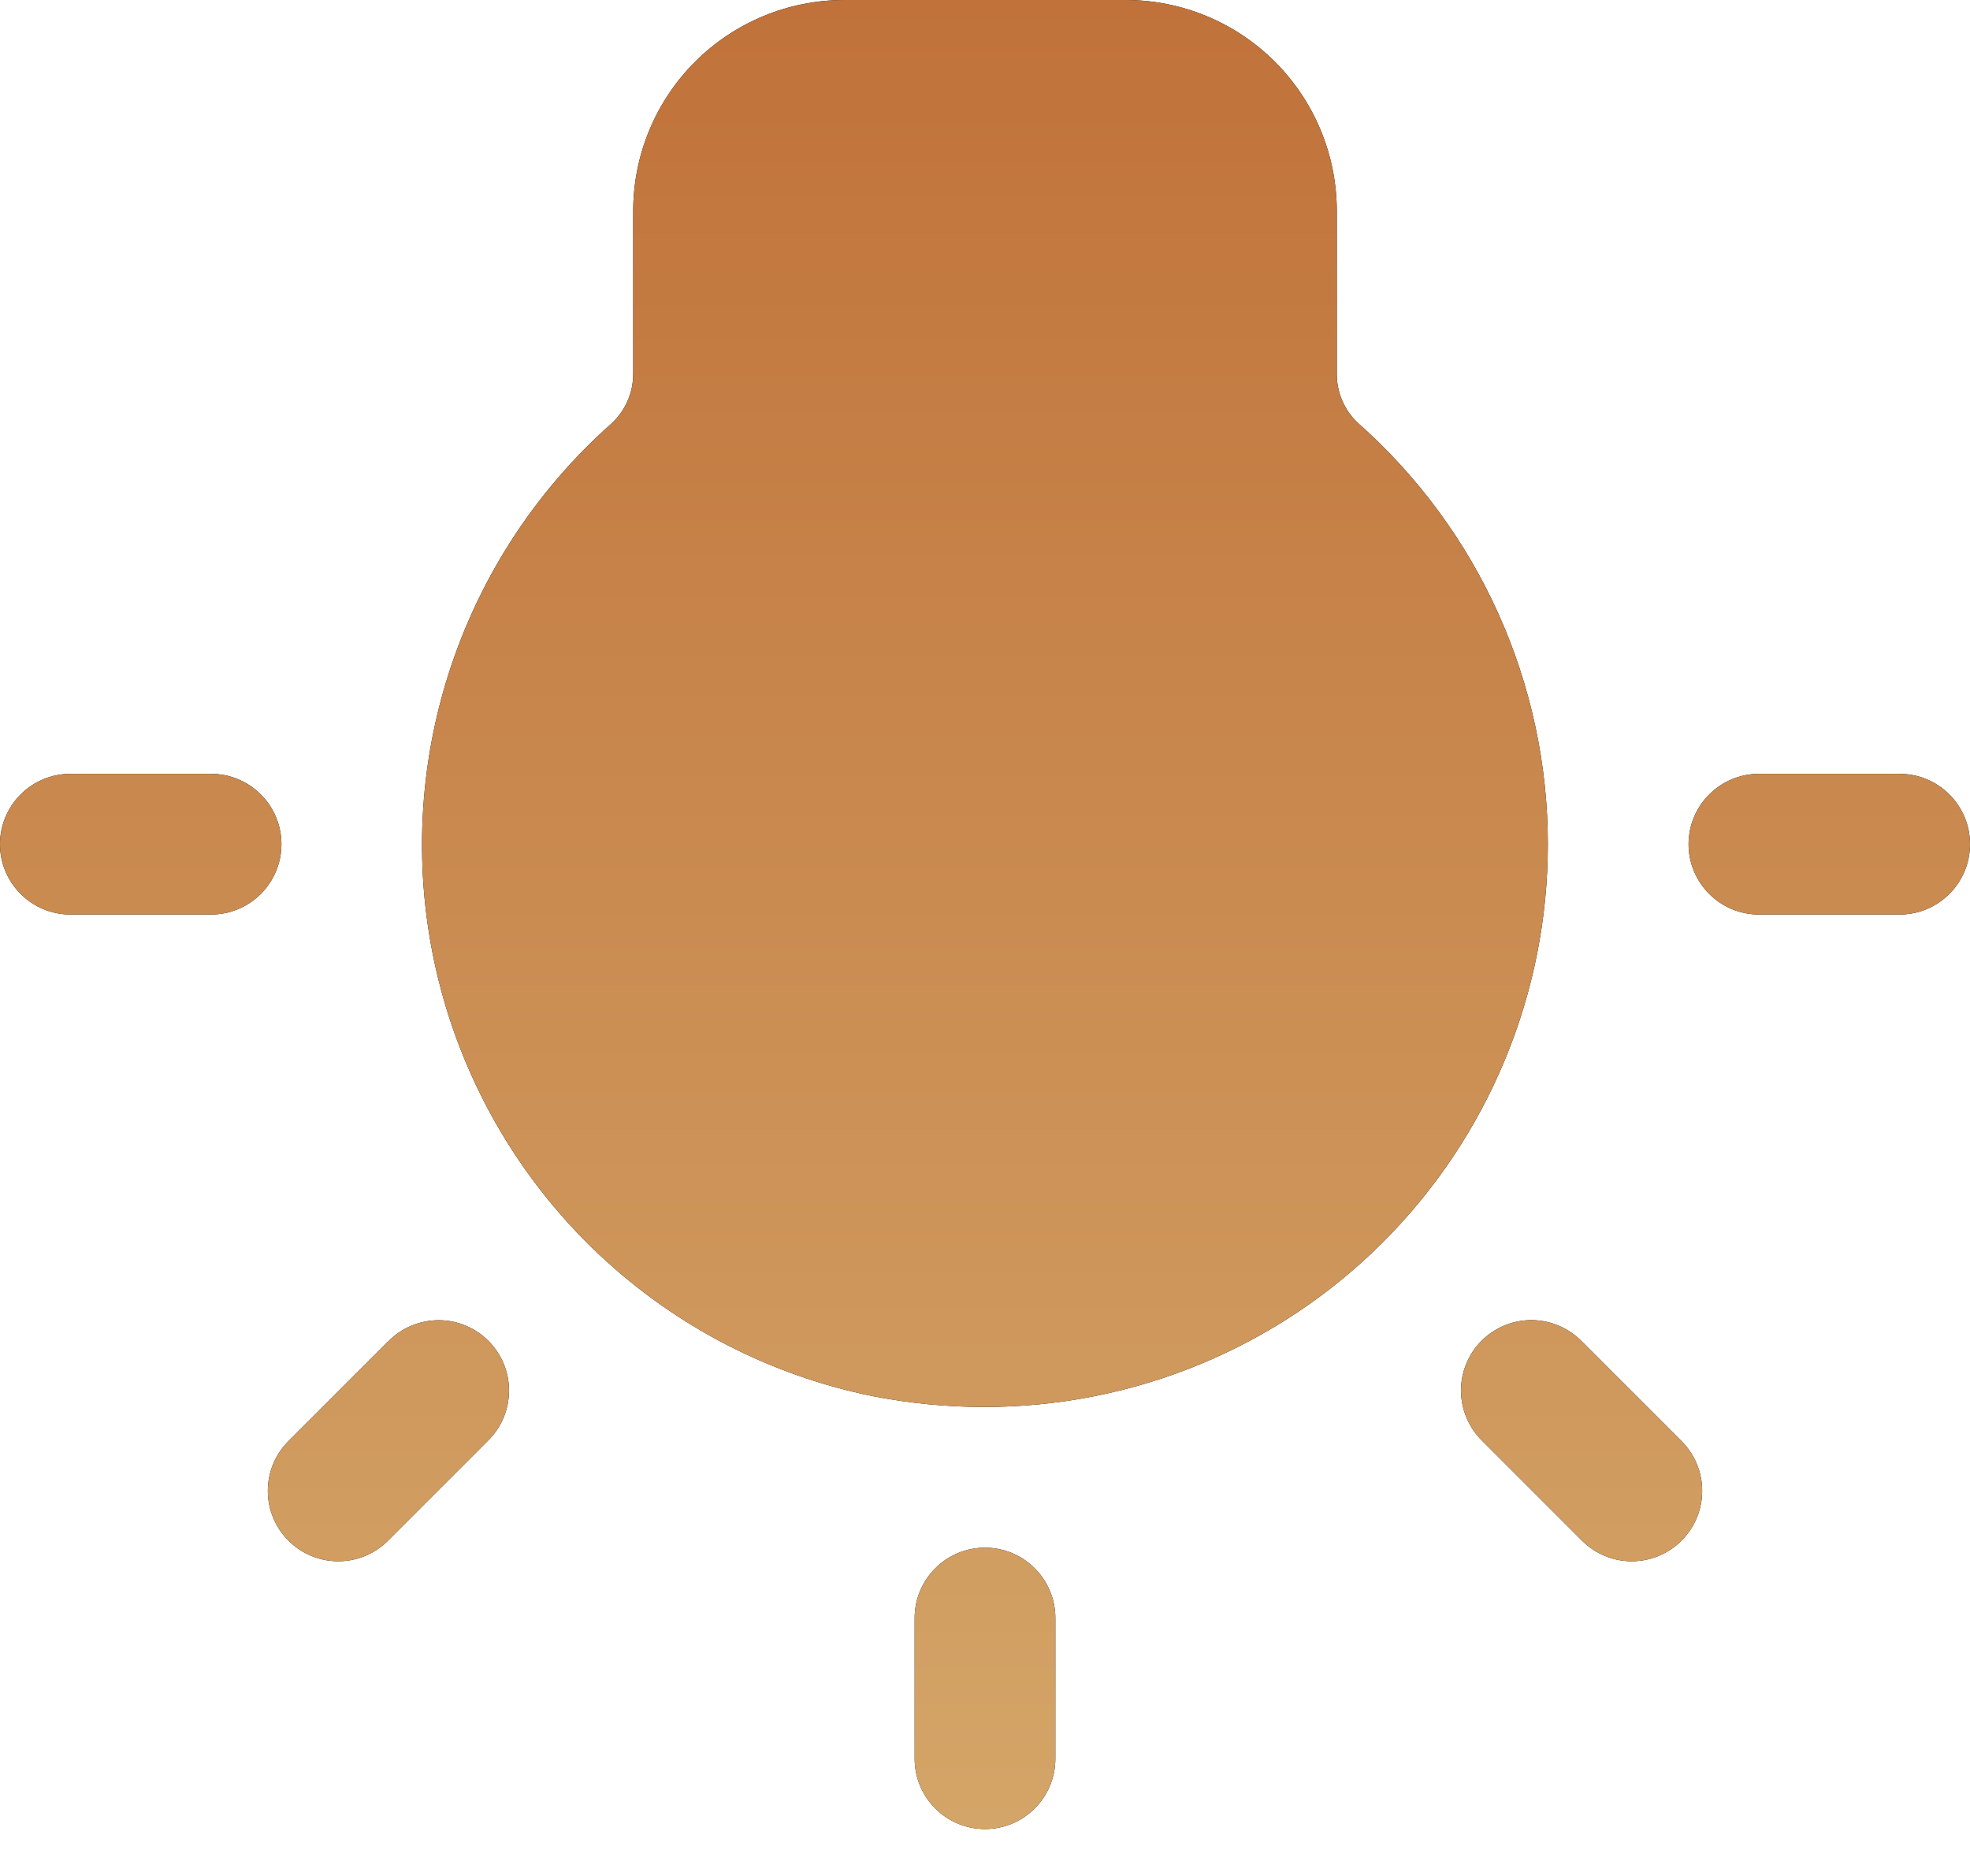 <?xml version="1.0" encoding="UTF-8"?> <svg xmlns="http://www.w3.org/2000/svg" width="21" height="20" viewBox="0 0 21 20" fill="none"><path d="M16.5 9C16.5 9.789 16.345 10.57 16.042 11.299C15.74 12.027 15.297 12.689 14.739 13.246C14.181 13.804 13.518 14.245 12.789 14.546C12.06 14.847 11.278 15.001 10.489 15C10.091 15 9.694 14.961 9.304 14.885C8.212 14.663 7.203 14.142 6.391 13.379C5.579 12.616 4.995 11.642 4.705 10.566C4.415 9.49 4.431 8.355 4.75 7.287C5.069 6.22 5.679 5.262 6.511 4.522C6.587 4.453 6.648 4.37 6.689 4.276C6.73 4.183 6.751 4.082 6.75 3.979V2.25C6.75 1.653 6.987 1.081 7.409 0.659C7.831 0.237 8.403 0 9 0H12C12.597 0 13.169 0.237 13.591 0.659C14.013 1.081 14.25 1.653 14.25 2.25V3.975C14.248 4.075 14.267 4.174 14.306 4.266C14.344 4.358 14.402 4.441 14.475 4.509C15.111 5.072 15.621 5.763 15.97 6.537C16.319 7.311 16.5 8.151 16.5 9ZM10.5 16.5C10.301 16.5 10.11 16.579 9.97 16.72C9.829 16.86 9.75 17.051 9.75 17.25V18.75C9.75 18.949 9.829 19.14 9.97 19.28C10.11 19.421 10.301 19.5 10.5 19.5C10.699 19.5 10.89 19.421 11.03 19.28C11.171 19.14 11.25 18.949 11.25 18.75V17.25C11.25 17.051 11.171 16.86 11.03 16.72C10.89 16.579 10.699 16.5 10.5 16.5ZM4.136 14.303L3.075 15.364C2.934 15.505 2.855 15.695 2.855 15.894C2.855 16.093 2.934 16.284 3.075 16.425C3.216 16.566 3.407 16.645 3.606 16.645C3.805 16.645 3.996 16.566 4.136 16.425L5.197 15.364C5.268 15.295 5.326 15.213 5.365 15.121C5.404 15.03 5.425 14.931 5.426 14.832C5.427 14.732 5.408 14.633 5.37 14.541C5.332 14.449 5.276 14.365 5.206 14.295C5.136 14.224 5.052 14.169 4.96 14.131C4.868 14.093 4.769 14.074 4.669 14.075C4.57 14.076 4.471 14.097 4.38 14.136C4.288 14.175 4.205 14.232 4.136 14.304V14.303ZM2.25 8.25H0.75C0.551 8.25 0.36 8.329 0.22 8.47C0.079 8.61 0 8.801 0 9C0 9.199 0.079 9.39 0.22 9.53C0.36 9.671 0.551 9.75 0.75 9.75H2.25C2.449 9.75 2.64 9.671 2.78 9.53C2.921 9.39 3 9.199 3 9C3 8.801 2.921 8.61 2.78 8.47C2.64 8.329 2.449 8.25 2.25 8.25ZM16.864 14.303C16.795 14.232 16.712 14.175 16.62 14.135C16.529 14.096 16.43 14.075 16.331 14.074C16.231 14.073 16.133 14.092 16.04 14.13C15.948 14.168 15.864 14.223 15.794 14.294C15.723 14.364 15.668 14.448 15.63 14.54C15.592 14.633 15.573 14.731 15.574 14.831C15.575 14.93 15.596 15.029 15.635 15.12C15.675 15.212 15.732 15.295 15.803 15.364L16.864 16.425C17.005 16.566 17.195 16.645 17.394 16.645C17.593 16.645 17.784 16.566 17.925 16.425C18.066 16.284 18.145 16.093 18.145 15.894C18.145 15.695 18.066 15.505 17.925 15.364L16.864 14.303ZM20.25 8.25H18.75C18.551 8.25 18.36 8.329 18.22 8.47C18.079 8.61 18 8.801 18 9C18 9.199 18.079 9.39 18.22 9.53C18.36 9.671 18.551 9.75 18.75 9.75H20.25C20.449 9.75 20.64 9.671 20.78 9.53C20.921 9.39 21 9.199 21 9C21 8.801 20.921 8.61 20.78 8.47C20.64 8.329 20.449 8.25 20.25 8.25Z" fill="black"></path><path d="M16.5 9C16.5 9.789 16.345 10.57 16.042 11.299C15.74 12.027 15.297 12.689 14.739 13.246C14.181 13.804 13.518 14.245 12.789 14.546C12.06 14.847 11.278 15.001 10.489 15C10.091 15 9.694 14.961 9.304 14.885C8.212 14.663 7.203 14.142 6.391 13.379C5.579 12.616 4.995 11.642 4.705 10.566C4.415 9.49 4.431 8.355 4.75 7.287C5.069 6.22 5.679 5.262 6.511 4.522C6.587 4.453 6.648 4.37 6.689 4.276C6.73 4.183 6.751 4.082 6.75 3.979V2.25C6.75 1.653 6.987 1.081 7.409 0.659C7.831 0.237 8.403 0 9 0H12C12.597 0 13.169 0.237 13.591 0.659C14.013 1.081 14.25 1.653 14.25 2.25V3.975C14.248 4.075 14.267 4.174 14.306 4.266C14.344 4.358 14.402 4.441 14.475 4.509C15.111 5.072 15.621 5.763 15.97 6.537C16.319 7.311 16.5 8.151 16.5 9ZM10.5 16.5C10.301 16.5 10.11 16.579 9.97 16.72C9.829 16.86 9.75 17.051 9.75 17.25V18.75C9.75 18.949 9.829 19.14 9.97 19.28C10.11 19.421 10.301 19.5 10.5 19.5C10.699 19.5 10.89 19.421 11.03 19.28C11.171 19.14 11.25 18.949 11.25 18.75V17.25C11.25 17.051 11.171 16.86 11.03 16.72C10.89 16.579 10.699 16.5 10.5 16.5ZM4.136 14.303L3.075 15.364C2.934 15.505 2.855 15.695 2.855 15.894C2.855 16.093 2.934 16.284 3.075 16.425C3.216 16.566 3.407 16.645 3.606 16.645C3.805 16.645 3.996 16.566 4.136 16.425L5.197 15.364C5.268 15.295 5.326 15.213 5.365 15.121C5.404 15.03 5.425 14.931 5.426 14.832C5.427 14.732 5.408 14.633 5.37 14.541C5.332 14.449 5.276 14.365 5.206 14.295C5.136 14.224 5.052 14.169 4.96 14.131C4.868 14.093 4.769 14.074 4.669 14.075C4.57 14.076 4.471 14.097 4.38 14.136C4.288 14.175 4.205 14.232 4.136 14.304V14.303ZM2.25 8.25H0.75C0.551 8.25 0.36 8.329 0.22 8.47C0.079 8.61 0 8.801 0 9C0 9.199 0.079 9.39 0.22 9.53C0.36 9.671 0.551 9.75 0.75 9.75H2.25C2.449 9.75 2.64 9.671 2.78 9.53C2.921 9.39 3 9.199 3 9C3 8.801 2.921 8.61 2.78 8.47C2.64 8.329 2.449 8.25 2.25 8.25ZM16.864 14.303C16.795 14.232 16.712 14.175 16.62 14.135C16.529 14.096 16.43 14.075 16.331 14.074C16.231 14.073 16.133 14.092 16.04 14.13C15.948 14.168 15.864 14.223 15.794 14.294C15.723 14.364 15.668 14.448 15.63 14.54C15.592 14.633 15.573 14.731 15.574 14.831C15.575 14.93 15.596 15.029 15.635 15.12C15.675 15.212 15.732 15.295 15.803 15.364L16.864 16.425C17.005 16.566 17.195 16.645 17.394 16.645C17.593 16.645 17.784 16.566 17.925 16.425C18.066 16.284 18.145 16.093 18.145 15.894C18.145 15.695 18.066 15.505 17.925 15.364L16.864 14.303ZM20.25 8.25H18.75C18.551 8.25 18.36 8.329 18.22 8.47C18.079 8.61 18 8.801 18 9C18 9.199 18.079 9.39 18.22 9.53C18.36 9.671 18.551 9.75 18.75 9.75H20.25C20.449 9.75 20.64 9.671 20.78 9.53C20.921 9.39 21 9.199 21 9C21 8.801 20.921 8.61 20.78 8.47C20.64 8.329 20.449 8.25 20.25 8.25Z" fill="url(#paint0_linear_739_325)"></path><defs><linearGradient id="paint0_linear_739_325" x1="10.5" y1="0" x2="10.5" y2="19.5" gradientUnits="userSpaceOnUse"><stop stop-color="#C0723A"></stop><stop offset="1" stop-color="#D4A568"></stop></linearGradient></defs></svg> 